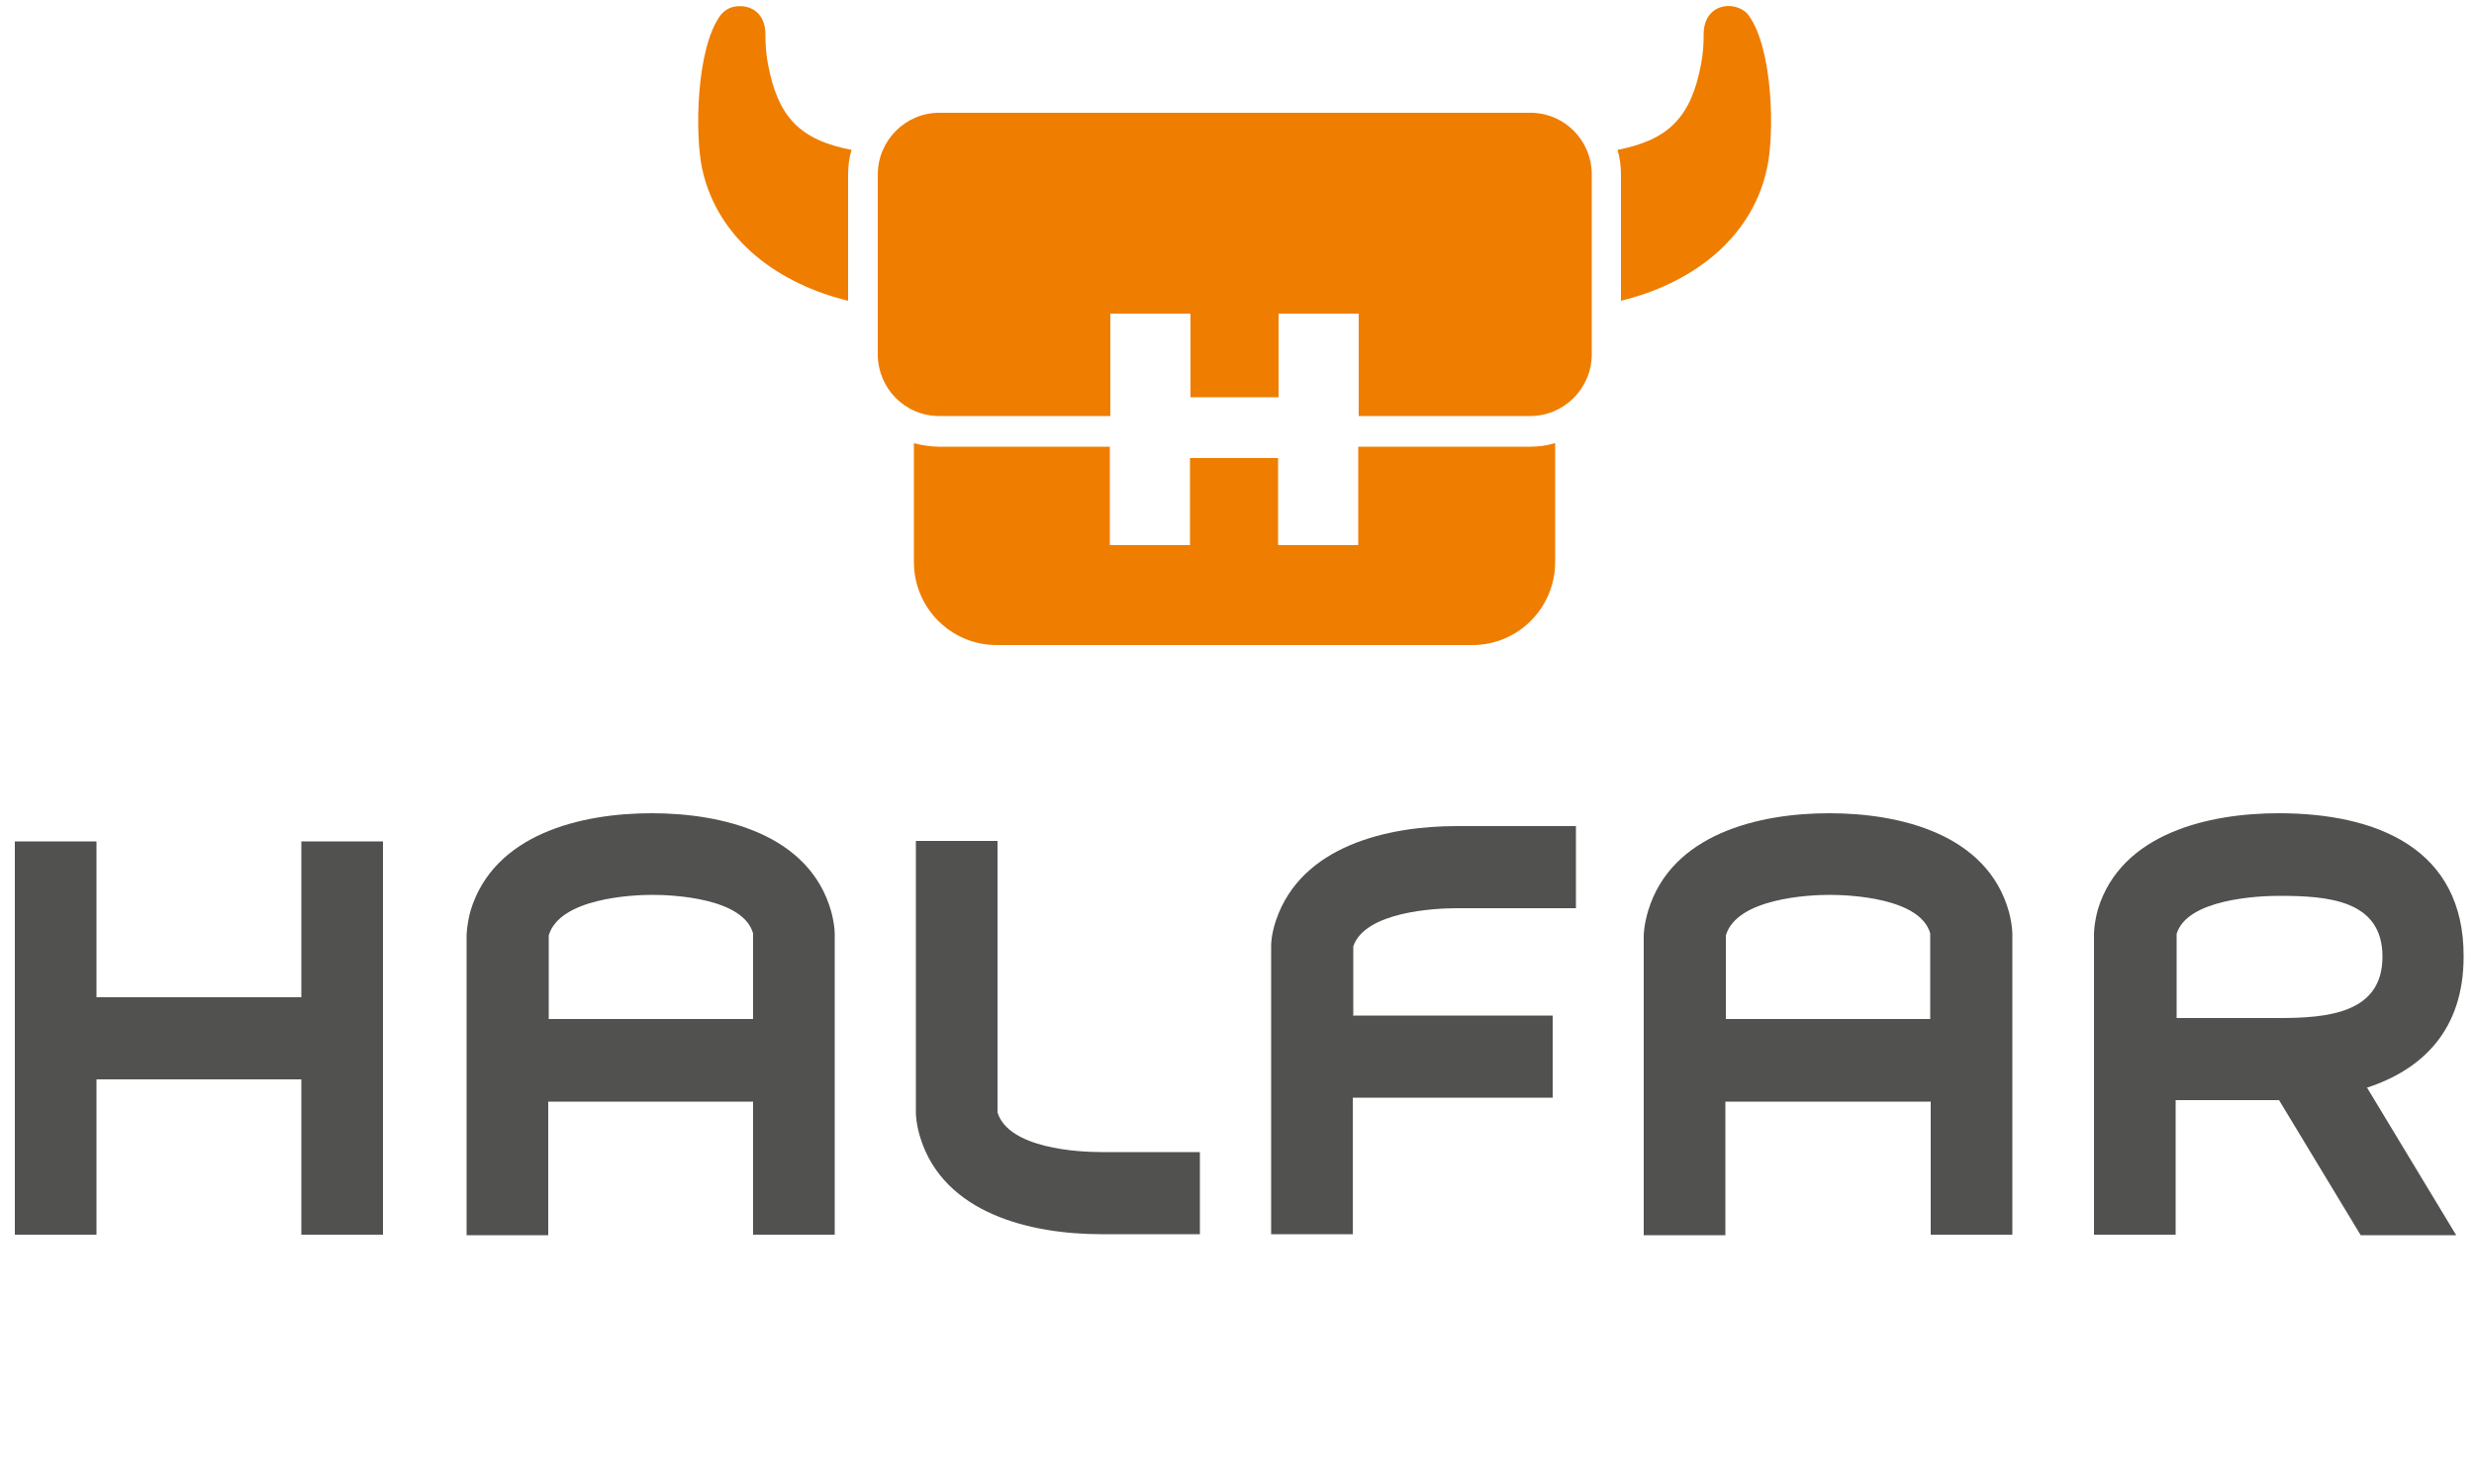<?xml version="1.0" encoding="UTF-8"?>
<svg xmlns="http://www.w3.org/2000/svg" version="1.1" viewBox="0 0 500 300">
  <defs>
    <style>
      .cls-1 {
        fill: #ef7d00;
      }

      .cls-2 {
        fill: #515150;
      }
    </style>
  </defs>
  <!-- Generator: Adobe Illustrator 28.7.2, SVG Export Plug-In . SVG Version: 1.2.0 Build 154)  -->
  <g>
    <g id="Ebene_1">
      <path class="cls-2" d="M201.6,170.1v54.8c2.3,7.3,16.4,8,21,8h19.9v16.6h-19.9c-14.2,0-31.8-4.1-36.6-19.5-.9-2.9-.9-5-.9-5v-55h16.5Z"/>
      <polygon class="cls-2" points="60.9 170.1 60.9 201.6 19.5 201.6 19.5 170.1 3 170.1 3 249.6 19.5 249.6 19.5 218.2 60.9 218.2 60.9 249.6 77.4 249.6 77.4 170.1 60.9 170.1"/>
      <g>
        <path class="cls-1" d="M171.4,35.4v2.4s0,23,0,23c-13.6-3.3-26.3-12-29.5-26.7-1.5-7.1-1.2-24.3,3.7-31,.4-.5,1.4-1.6,3.1-1.8,3-.4,6,1.3,6,5.7,0,0-.1,2.7.5,5.9,2,10.8,6.5,15.4,16.9,17.4-.5,1.6-.7,3.3-.7,5.1"/>
        <path class="cls-1" d="M314.3,89.6v24c0,9.3-7.5,16.8-16.7,16.8h-96.2c-9.2,0-16.7-7.5-16.7-16.8v-24c1.6.4,3.3.7,5,.7h34.6v19.9h16.2v-17.6h17.8v17.6h16.2v-19.9h34.7c1.7,0,3.4-.2,5-.7"/>
        <path class="cls-1" d="M309.3,22.8c6.9,0,12.4,5.6,12.4,12.5v36.3c0,6.9-5.6,12.5-12.4,12.5h-34.7v-20.7h-16.2v16.9h-17.8v-16.9h-16.2v20.7h-34.6c-6.9,0-12.4-5.6-12.4-12.5v-36.3c0-6.9,5.6-12.5,12.4-12.5h119.5Z"/>
        <path class="cls-1" d="M357.1,34.1c-3.2,14.7-15.9,23.4-29.5,26.7v-25.4c0-1.8-.2-3.5-.7-5.1,10.3-2,14.9-6.6,16.9-17.4.6-3.2.5-5.9.5-5.9,0-4.4,3-6.2,6-5.7,1.7.3,2.8,1.3,3.1,1.8,4.9,6.7,5.3,23.9,3.7,31"/>
        <path class="cls-2" d="M273.4,205.3h40.4v16.6h-40.4v27.6h-16.5v-58.5s0-2.1,1-5c5.1-15,22.5-19,36.5-19h24.1v16.6h-24.1c-4.4,0-18.5.7-20.9,7.7v13.9Z"/>
        <path class="cls-2" d="M348.7,206h41.4v-17.3c-2-7.2-16.3-7.8-20.4-7.8s-18.7.7-20.9,8.2v16.9h0ZM390.1,222.7h-41.4v27h-16.5v-60.6s0-2,.9-5c4.7-15.5,22.3-19.7,36.6-19.7,14.3,0,31.9,4.2,36.3,19.9.8,3,.7,4.9.7,4.9v60.4h-16.5v-27Z"/>
        <path class="cls-2" d="M478.4,219.9l18,29.8h-19.3l-16.5-27.3h-20.9v27.2h-16.5v-60.9s0-2,.8-4.9c4.7-15.4,22.5-19.4,36.5-19.4,19.8,0,37.5,7.1,37.4,29,0,14.7-8.2,22.8-19.6,26.5M439.8,205.8h20.8c9.9,0,20.9-1,20.9-12.4,0-11.5-11.1-12.3-20.9-12.3-4,0-18.6.6-20.7,7.7v17.1Z"/>
        <path class="cls-2" d="M110.8,206h41.4v-17.3c-2-7.2-16.3-7.8-20.4-7.8s-18.7.7-20.9,8.2v16.9h0ZM152.2,222.7h-41.4v27h-16.5v-60.6s0-2,.8-5c4.7-15.5,22.3-19.7,36.6-19.7,14.3,0,31.9,4.2,36.3,19.9.8,3,.7,4.9.7,4.9v60.4h-16.5v-27Z"/>
      </g>
    </g>
  </g>
</svg>